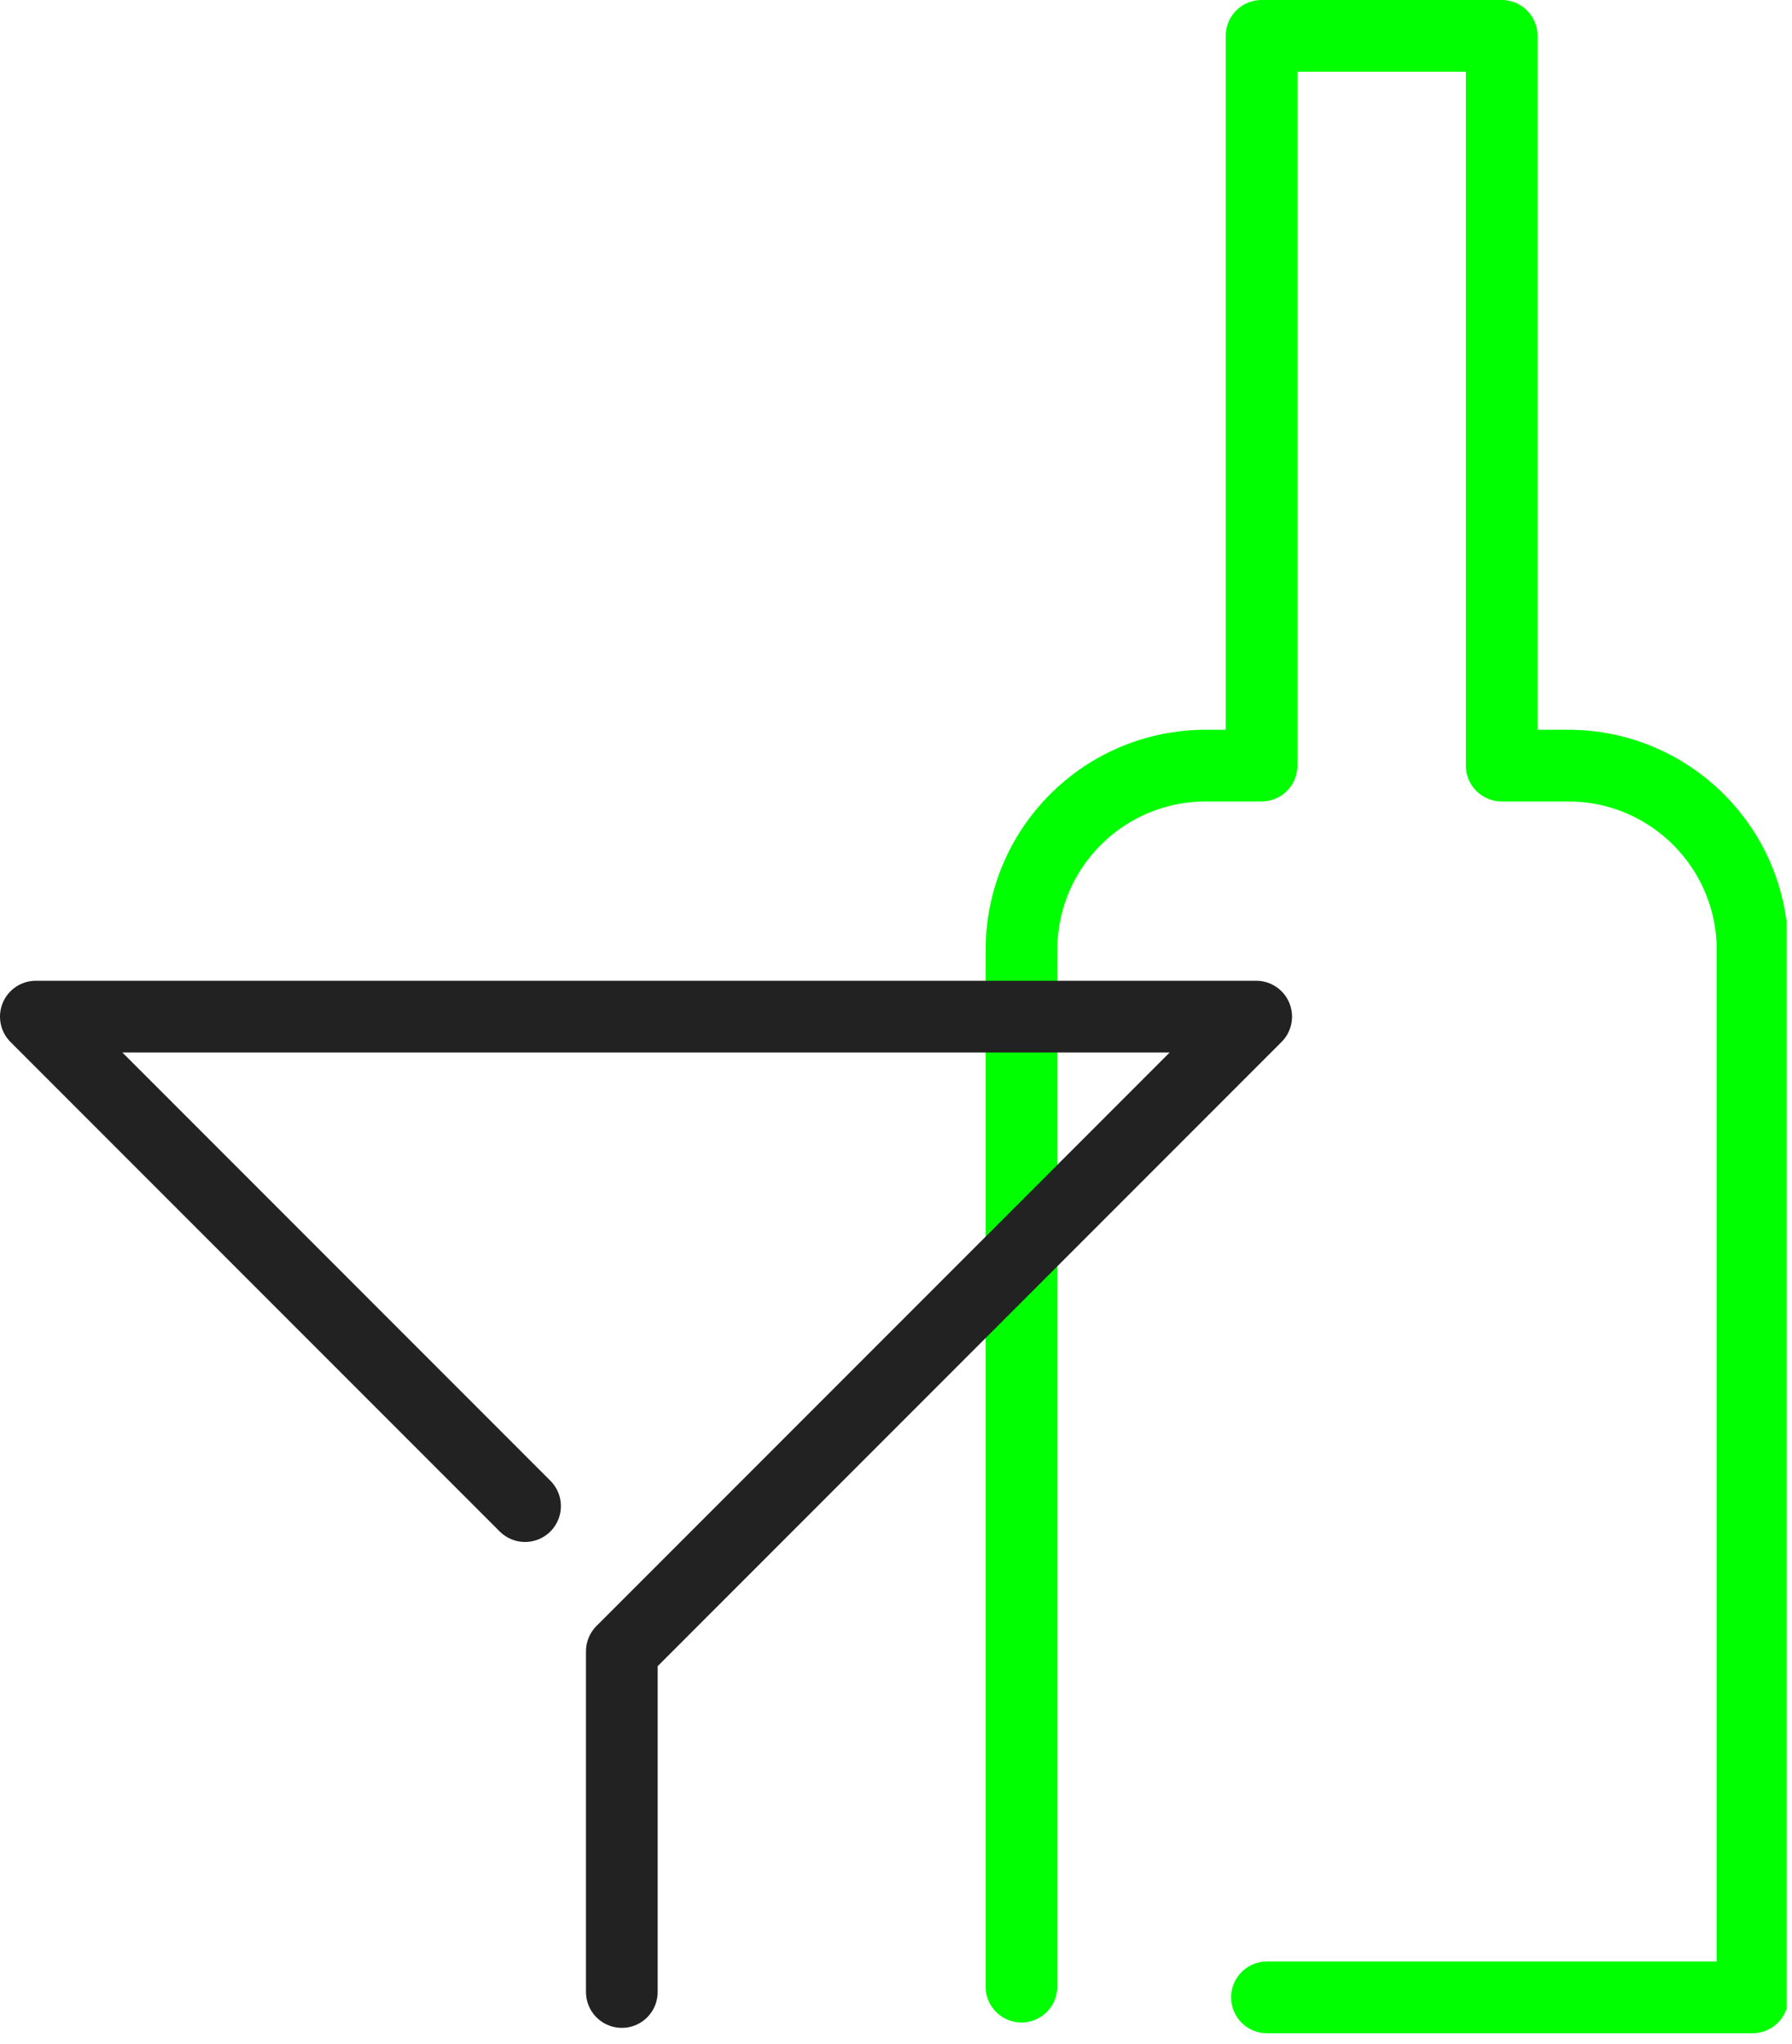 <svg width="100" height="114" viewBox="0 0 100 114" fill="none" xmlns="http://www.w3.org/2000/svg">
<g clip-path="url(#clip0)">
<path d="M57 110.8V53C57 47.3 61.6 42.7 67.3 42.7H70.4V2H83.8V42.7H87.5C93.2 42.7 97.8 47.3 97.8 53V111.4H70.7" stroke="#00FF00" stroke-width="4" stroke-miterlimit="10" stroke-linecap="round" stroke-linejoin="round"/>
<path d="M34.7 111.1V92.1L70.1 56.7H2L29.3 84" stroke="#222222" stroke-width="4" stroke-miterlimit="10" stroke-linecap="round" stroke-linejoin="round"/>
</g>
<defs>
<clipPath id="clip0">
<rect width="99.7" height="113.4" fill="white"/>
</clipPath>
</defs>
</svg>
